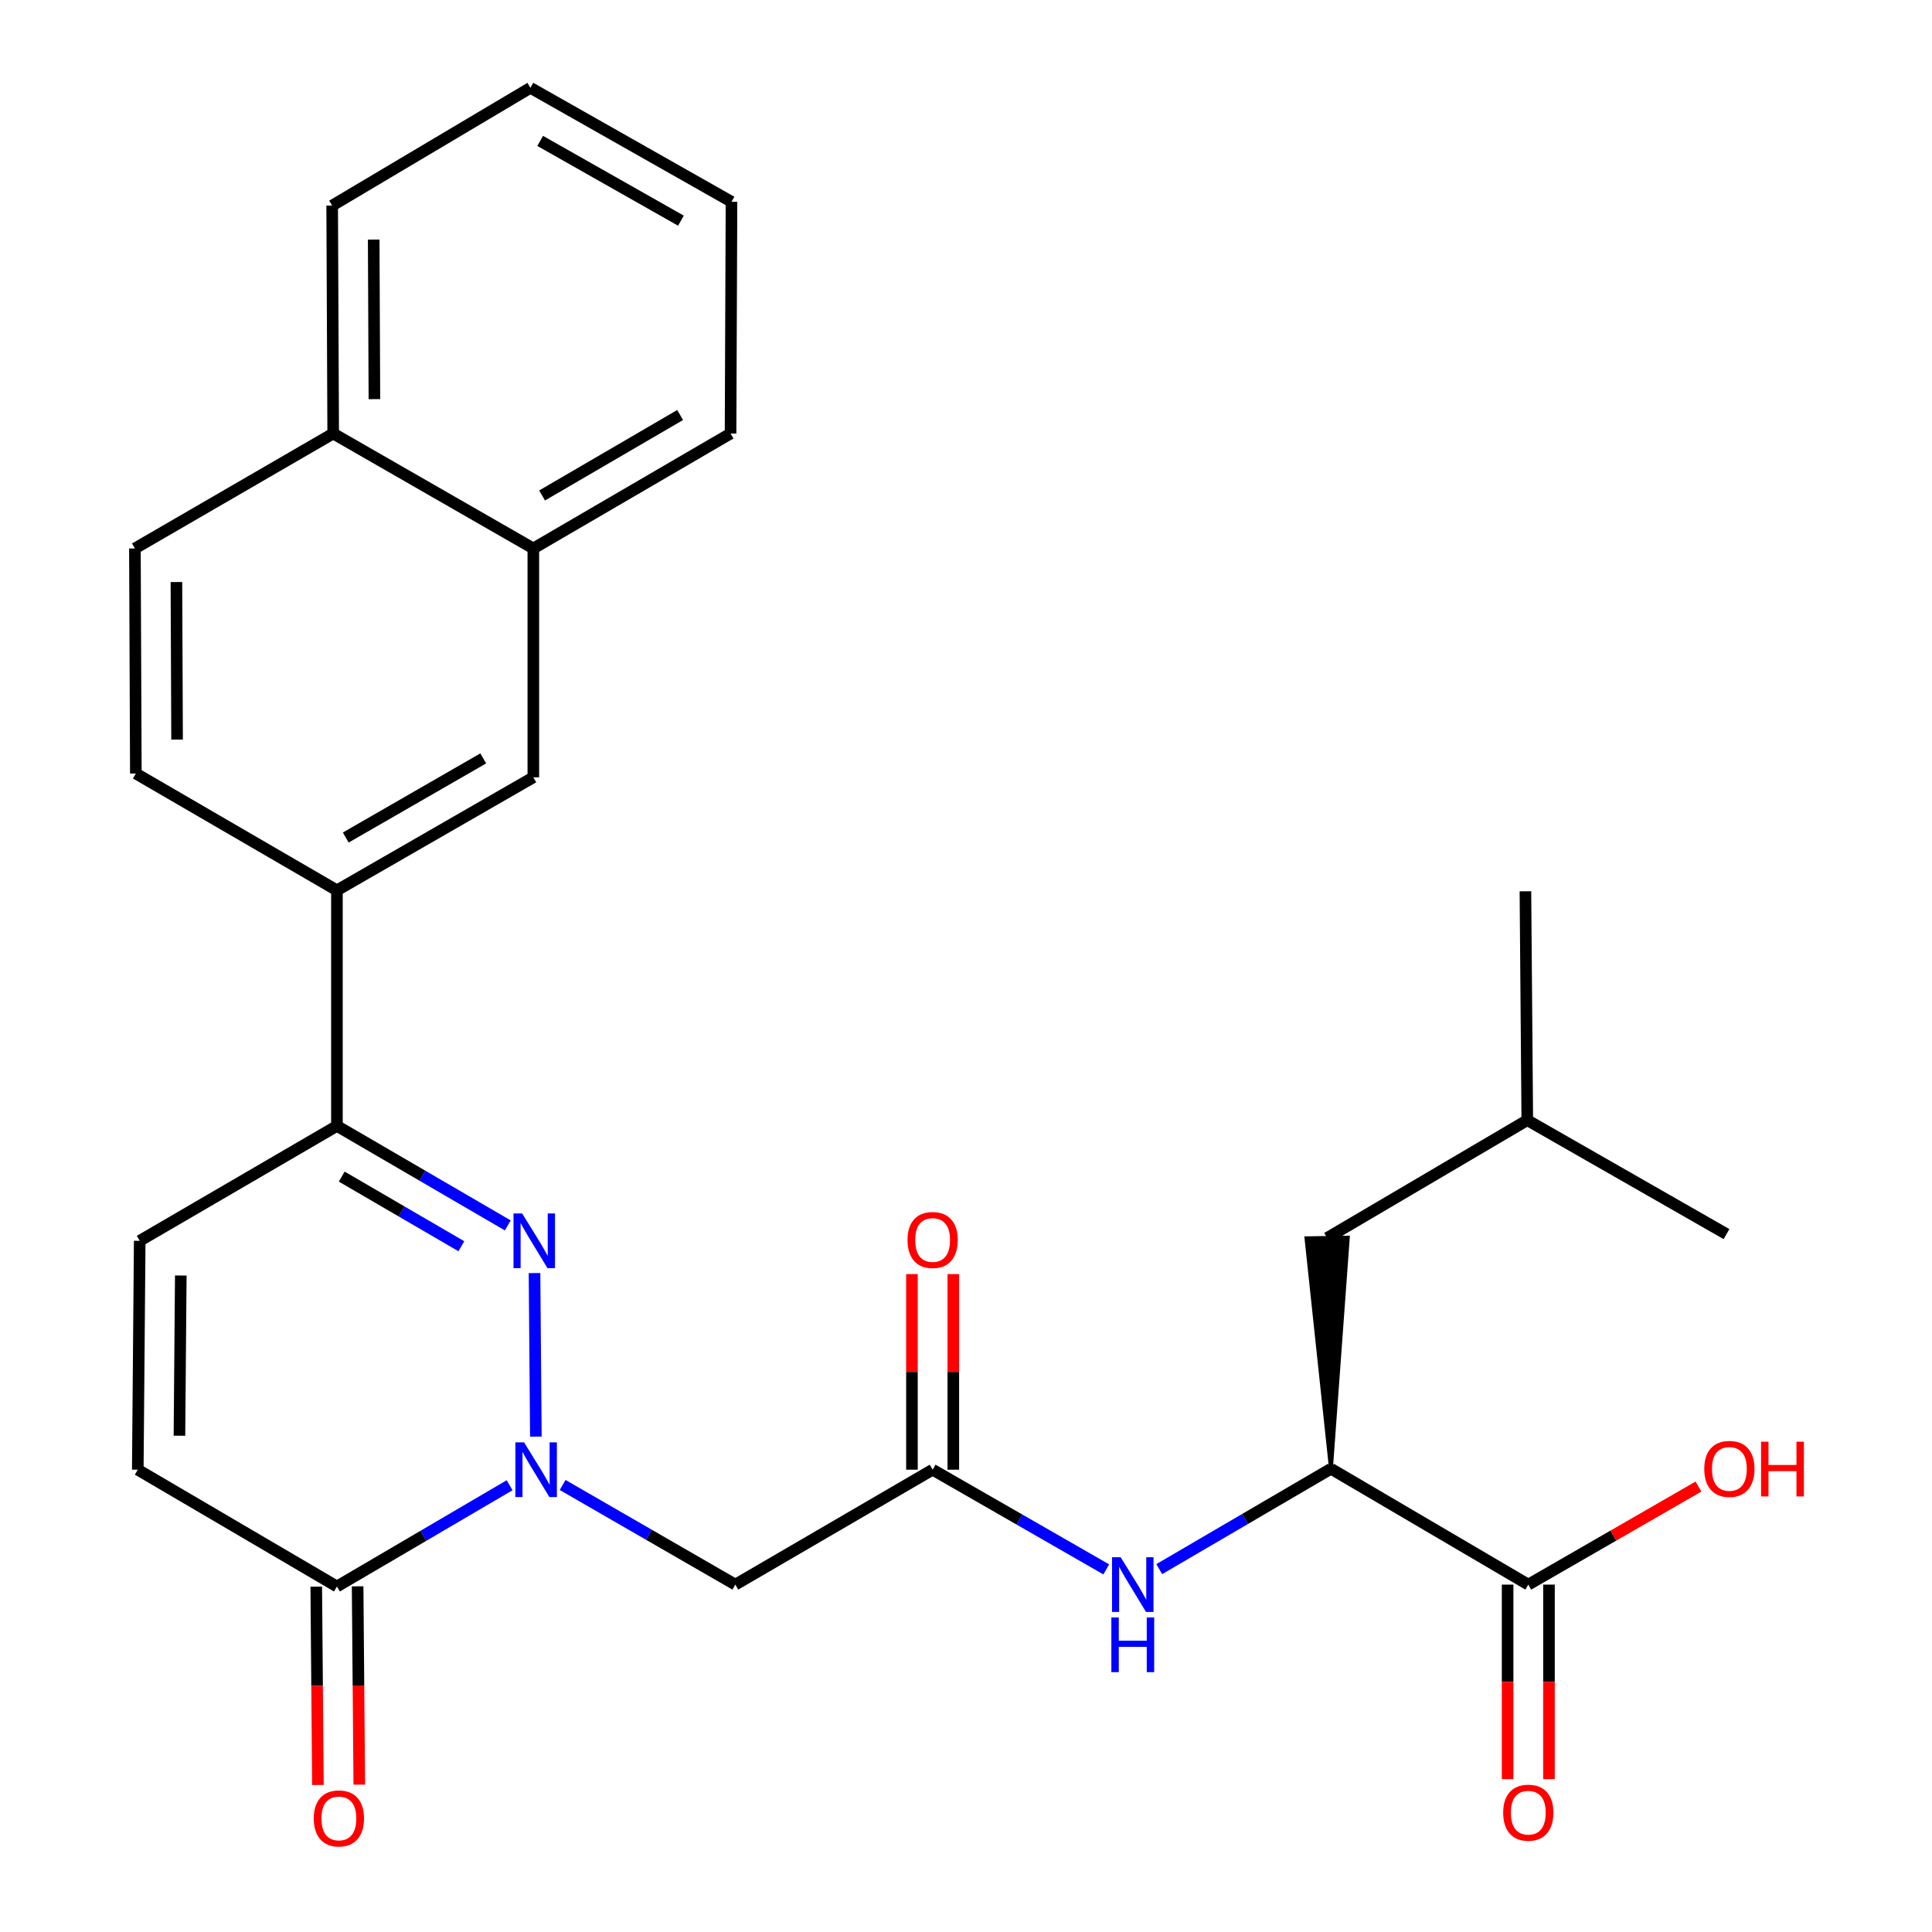 <?xml version='1.0' encoding='iso-8859-1'?>
<svg version='1.1' baseProfile='full'
              xmlns='http://www.w3.org/2000/svg'
                      xmlns:rdkit='http://www.rdkit.org/xml'
                      xmlns:xlink='http://www.w3.org/1999/xlink'
                  xml:space='preserve'
width='1000px' height='1000px' viewBox='0 0 1000 1000'>
<!-- END OF HEADER -->
<rect style='opacity:1.0;fill:#FFFFFF;stroke:none' width='1000' height='1000' x='0' y='0'> </rect>
<path class='bond-0' d='M 277.362,743.589 L 276.664,658.94' style='fill:none;fill-rule:evenodd;stroke:#0000FF;stroke-width:6px;stroke-linecap:butt;stroke-linejoin:miter;stroke-opacity:1' />
<path class='bond-1' d='M 263.774,768.76 L 219.086,794.964' style='fill:none;fill-rule:evenodd;stroke:#0000FF;stroke-width:6px;stroke-linecap:butt;stroke-linejoin:miter;stroke-opacity:1' />
<path class='bond-1' d='M 219.086,794.964 L 174.397,821.167' style='fill:none;fill-rule:evenodd;stroke:#000000;stroke-width:6px;stroke-linecap:butt;stroke-linejoin:miter;stroke-opacity:1' />
<path class='bond-3' d='M 291.218,768.623 L 335.913,794.407' style='fill:none;fill-rule:evenodd;stroke:#0000FF;stroke-width:6px;stroke-linecap:butt;stroke-linejoin:miter;stroke-opacity:1' />
<path class='bond-3' d='M 335.913,794.407 L 380.608,820.192' style='fill:none;fill-rule:evenodd;stroke:#000000;stroke-width:6px;stroke-linecap:butt;stroke-linejoin:miter;stroke-opacity:1' />
<path class='bond-2' d='M 262.832,634.272 L 218.615,608.524' style='fill:none;fill-rule:evenodd;stroke:#0000FF;stroke-width:6px;stroke-linecap:butt;stroke-linejoin:miter;stroke-opacity:1' />
<path class='bond-2' d='M 218.615,608.524 L 174.397,582.777' style='fill:none;fill-rule:evenodd;stroke:#000000;stroke-width:6px;stroke-linecap:butt;stroke-linejoin:miter;stroke-opacity:1' />
<path class='bond-2' d='M 238.792,645.053 L 207.839,627.029' style='fill:none;fill-rule:evenodd;stroke:#0000FF;stroke-width:6px;stroke-linecap:butt;stroke-linejoin:miter;stroke-opacity:1' />
<path class='bond-2' d='M 207.839,627.029 L 176.887,609.006' style='fill:none;fill-rule:evenodd;stroke:#000000;stroke-width:6px;stroke-linecap:butt;stroke-linejoin:miter;stroke-opacity:1' />
<path class='bond-5' d='M 174.397,821.167 L 71.315,760.71' style='fill:none;fill-rule:evenodd;stroke:#000000;stroke-width:6px;stroke-linecap:butt;stroke-linejoin:miter;stroke-opacity:1' />
<path class='bond-13' d='M 163.691,821.258 L 164.123,872.579' style='fill:none;fill-rule:evenodd;stroke:#000000;stroke-width:6px;stroke-linecap:butt;stroke-linejoin:miter;stroke-opacity:1' />
<path class='bond-13' d='M 164.123,872.579 L 164.556,923.901' style='fill:none;fill-rule:evenodd;stroke:#FF0000;stroke-width:6px;stroke-linecap:butt;stroke-linejoin:miter;stroke-opacity:1' />
<path class='bond-13' d='M 185.103,821.077 L 185.536,872.399' style='fill:none;fill-rule:evenodd;stroke:#000000;stroke-width:6px;stroke-linecap:butt;stroke-linejoin:miter;stroke-opacity:1' />
<path class='bond-13' d='M 185.536,872.399 L 185.968,923.721' style='fill:none;fill-rule:evenodd;stroke:#FF0000;stroke-width:6px;stroke-linecap:butt;stroke-linejoin:miter;stroke-opacity:1' />
<path class='bond-10' d='M 174.397,582.777 L 174.397,460.839' style='fill:none;fill-rule:evenodd;stroke:#000000;stroke-width:6px;stroke-linecap:butt;stroke-linejoin:miter;stroke-opacity:1' />
<path class='bond-28' d='M 174.397,582.777 L 72.314,642.246' style='fill:none;fill-rule:evenodd;stroke:#000000;stroke-width:6px;stroke-linecap:butt;stroke-linejoin:miter;stroke-opacity:1' />
<path class='bond-4' d='M 380.608,820.192 L 482.726,760.71' style='fill:none;fill-rule:evenodd;stroke:#000000;stroke-width:6px;stroke-linecap:butt;stroke-linejoin:miter;stroke-opacity:1' />
<path class='bond-7' d='M 482.726,760.71 L 527.66,786.51' style='fill:none;fill-rule:evenodd;stroke:#000000;stroke-width:6px;stroke-linecap:butt;stroke-linejoin:miter;stroke-opacity:1' />
<path class='bond-7' d='M 527.66,786.51 L 572.593,812.31' style='fill:none;fill-rule:evenodd;stroke:#0000FF;stroke-width:6px;stroke-linecap:butt;stroke-linejoin:miter;stroke-opacity:1' />
<path class='bond-14' d='M 493.433,760.71 L 493.433,710.09' style='fill:none;fill-rule:evenodd;stroke:#000000;stroke-width:6px;stroke-linecap:butt;stroke-linejoin:miter;stroke-opacity:1' />
<path class='bond-14' d='M 493.433,710.09 L 493.433,659.469' style='fill:none;fill-rule:evenodd;stroke:#FF0000;stroke-width:6px;stroke-linecap:butt;stroke-linejoin:miter;stroke-opacity:1' />
<path class='bond-14' d='M 472.02,760.71 L 472.02,710.09' style='fill:none;fill-rule:evenodd;stroke:#000000;stroke-width:6px;stroke-linecap:butt;stroke-linejoin:miter;stroke-opacity:1' />
<path class='bond-14' d='M 472.02,710.09 L 472.02,659.469' style='fill:none;fill-rule:evenodd;stroke:#FF0000;stroke-width:6px;stroke-linecap:butt;stroke-linejoin:miter;stroke-opacity:1' />
<path class='bond-6' d='M 71.315,760.71 L 72.314,642.246' style='fill:none;fill-rule:evenodd;stroke:#000000;stroke-width:6px;stroke-linecap:butt;stroke-linejoin:miter;stroke-opacity:1' />
<path class='bond-6' d='M 92.878,743.121 L 93.577,660.197' style='fill:none;fill-rule:evenodd;stroke:#000000;stroke-width:6px;stroke-linecap:butt;stroke-linejoin:miter;stroke-opacity:1' />
<path class='bond-8' d='M 600.03,812.177 L 644.466,786.2' style='fill:none;fill-rule:evenodd;stroke:#0000FF;stroke-width:6px;stroke-linecap:butt;stroke-linejoin:miter;stroke-opacity:1' />
<path class='bond-8' d='M 644.466,786.2 L 688.902,760.222' style='fill:none;fill-rule:evenodd;stroke:#000000;stroke-width:6px;stroke-linecap:butt;stroke-linejoin:miter;stroke-opacity:1' />
<path class='bond-9' d='M 688.902,760.222 L 791.044,820.192' style='fill:none;fill-rule:evenodd;stroke:#000000;stroke-width:6px;stroke-linecap:butt;stroke-linejoin:miter;stroke-opacity:1' />
<path class='bond-16' d='M 688.902,760.222 L 697.632,640.582 L 676.222,640.936 Z' style='fill:#000000;fill-rule:evenodd;fill-opacity:1;stroke:#000000;stroke-width:2px;stroke-linecap:butt;stroke-linejoin:miter;stroke-opacity:1;' />
<path class='bond-15' d='M 780.337,820.192 L 780.337,870.539' style='fill:none;fill-rule:evenodd;stroke:#000000;stroke-width:6px;stroke-linecap:butt;stroke-linejoin:miter;stroke-opacity:1' />
<path class='bond-15' d='M 780.337,870.539 L 780.337,920.887' style='fill:none;fill-rule:evenodd;stroke:#FF0000;stroke-width:6px;stroke-linecap:butt;stroke-linejoin:miter;stroke-opacity:1' />
<path class='bond-15' d='M 801.751,820.192 L 801.751,870.539' style='fill:none;fill-rule:evenodd;stroke:#000000;stroke-width:6px;stroke-linecap:butt;stroke-linejoin:miter;stroke-opacity:1' />
<path class='bond-15' d='M 801.751,870.539 L 801.751,920.887' style='fill:none;fill-rule:evenodd;stroke:#FF0000;stroke-width:6px;stroke-linecap:butt;stroke-linejoin:miter;stroke-opacity:1' />
<path class='bond-20' d='M 791.044,820.192 L 835.083,794.818' style='fill:none;fill-rule:evenodd;stroke:#000000;stroke-width:6px;stroke-linecap:butt;stroke-linejoin:miter;stroke-opacity:1' />
<path class='bond-20' d='M 835.083,794.818 L 879.122,769.443' style='fill:none;fill-rule:evenodd;stroke:#FF0000;stroke-width:6px;stroke-linecap:butt;stroke-linejoin:miter;stroke-opacity:1' />
<path class='bond-11' d='M 174.397,460.839 L 276.051,402.333' style='fill:none;fill-rule:evenodd;stroke:#000000;stroke-width:6px;stroke-linecap:butt;stroke-linejoin:miter;stroke-opacity:1' />
<path class='bond-11' d='M 178.964,433.504 L 250.122,392.55' style='fill:none;fill-rule:evenodd;stroke:#000000;stroke-width:6px;stroke-linecap:butt;stroke-linejoin:miter;stroke-opacity:1' />
<path class='bond-17' d='M 174.397,460.839 L 70.316,400.37' style='fill:none;fill-rule:evenodd;stroke:#000000;stroke-width:6px;stroke-linecap:butt;stroke-linejoin:miter;stroke-opacity:1' />
<path class='bond-12' d='M 276.051,402.333 L 276.051,283.881' style='fill:none;fill-rule:evenodd;stroke:#000000;stroke-width:6px;stroke-linecap:butt;stroke-linejoin:miter;stroke-opacity:1' />
<path class='bond-22' d='M 276.051,283.881 L 378.134,224.387' style='fill:none;fill-rule:evenodd;stroke:#000000;stroke-width:6px;stroke-linecap:butt;stroke-linejoin:miter;stroke-opacity:1' />
<path class='bond-22' d='M 280.581,256.456 L 352.039,214.811' style='fill:none;fill-rule:evenodd;stroke:#000000;stroke-width:6px;stroke-linecap:butt;stroke-linejoin:miter;stroke-opacity:1' />
<path class='bond-29' d='M 276.051,283.881 L 172.458,224.387' style='fill:none;fill-rule:evenodd;stroke:#000000;stroke-width:6px;stroke-linecap:butt;stroke-linejoin:miter;stroke-opacity:1' />
<path class='bond-21' d='M 686.927,640.759 L 790.52,579.791' style='fill:none;fill-rule:evenodd;stroke:#000000;stroke-width:6px;stroke-linecap:butt;stroke-linejoin:miter;stroke-opacity:1' />
<path class='bond-19' d='M 70.316,400.37 L 69.828,283.881' style='fill:none;fill-rule:evenodd;stroke:#000000;stroke-width:6px;stroke-linecap:butt;stroke-linejoin:miter;stroke-opacity:1' />
<path class='bond-19' d='M 91.656,382.807 L 91.314,301.265' style='fill:none;fill-rule:evenodd;stroke:#000000;stroke-width:6px;stroke-linecap:butt;stroke-linejoin:miter;stroke-opacity:1' />
<path class='bond-18' d='M 172.458,224.387 L 69.828,283.881' style='fill:none;fill-rule:evenodd;stroke:#000000;stroke-width:6px;stroke-linecap:butt;stroke-linejoin:miter;stroke-opacity:1' />
<path class='bond-23' d='M 172.458,224.387 L 171.934,106.411' style='fill:none;fill-rule:evenodd;stroke:#000000;stroke-width:6px;stroke-linecap:butt;stroke-linejoin:miter;stroke-opacity:1' />
<path class='bond-23' d='M 193.792,206.596 L 193.426,124.013' style='fill:none;fill-rule:evenodd;stroke:#000000;stroke-width:6px;stroke-linecap:butt;stroke-linejoin:miter;stroke-opacity:1' />
<path class='bond-24' d='M 790.52,579.791 L 893.638,638.773' style='fill:none;fill-rule:evenodd;stroke:#000000;stroke-width:6px;stroke-linecap:butt;stroke-linejoin:miter;stroke-opacity:1' />
<path class='bond-25' d='M 790.52,579.791 L 789.557,461.327' style='fill:none;fill-rule:evenodd;stroke:#000000;stroke-width:6px;stroke-linecap:butt;stroke-linejoin:miter;stroke-opacity:1' />
<path class='bond-26' d='M 378.134,224.387 L 378.621,104.437' style='fill:none;fill-rule:evenodd;stroke:#000000;stroke-width:6px;stroke-linecap:butt;stroke-linejoin:miter;stroke-opacity:1' />
<path class='bond-27' d='M 171.934,106.411 L 274.54,45.455' style='fill:none;fill-rule:evenodd;stroke:#000000;stroke-width:6px;stroke-linecap:butt;stroke-linejoin:miter;stroke-opacity:1' />
<path class='bond-30' d='M 378.621,104.437 L 274.54,45.455' style='fill:none;fill-rule:evenodd;stroke:#000000;stroke-width:6px;stroke-linecap:butt;stroke-linejoin:miter;stroke-opacity:1' />
<path class='bond-30' d='M 352.452,114.219 L 279.595,72.932' style='fill:none;fill-rule:evenodd;stroke:#000000;stroke-width:6px;stroke-linecap:butt;stroke-linejoin:miter;stroke-opacity:1' />
<path  class='atom-0' d='M 271.243 746.55
L 280.523 761.55
Q 281.443 763.03, 282.923 765.71
Q 284.403 768.39, 284.483 768.55
L 284.483 746.55
L 288.243 746.55
L 288.243 774.87
L 284.363 774.87
L 274.403 758.47
Q 273.243 756.55, 272.003 754.35
Q 270.803 752.15, 270.443 751.47
L 270.443 774.87
L 266.763 774.87
L 266.763 746.55
L 271.243 746.55
' fill='#0000FF'/>
<path  class='atom-1' d='M 270.267 628.086
L 279.547 643.086
Q 280.467 644.566, 281.947 647.246
Q 283.427 649.926, 283.507 650.086
L 283.507 628.086
L 287.267 628.086
L 287.267 656.406
L 283.387 656.406
L 273.427 640.006
Q 272.267 638.086, 271.027 635.886
Q 269.827 633.686, 269.467 633.006
L 269.467 656.406
L 265.787 656.406
L 265.787 628.086
L 270.267 628.086
' fill='#0000FF'/>
<path  class='atom-8' d='M 580.06 806.032
L 589.34 821.032
Q 590.26 822.512, 591.74 825.192
Q 593.22 827.872, 593.3 828.032
L 593.3 806.032
L 597.06 806.032
L 597.06 834.352
L 593.18 834.352
L 583.22 817.952
Q 582.06 816.032, 580.82 813.832
Q 579.62 811.632, 579.26 810.952
L 579.26 834.352
L 575.58 834.352
L 575.58 806.032
L 580.06 806.032
' fill='#0000FF'/>
<path  class='atom-8' d='M 575.24 837.184
L 579.08 837.184
L 579.08 849.224
L 593.56 849.224
L 593.56 837.184
L 597.4 837.184
L 597.4 865.504
L 593.56 865.504
L 593.56 852.424
L 579.08 852.424
L 579.08 865.504
L 575.24 865.504
L 575.24 837.184
' fill='#0000FF'/>
<path  class='atom-14' d='M 162.408 941.21
Q 162.408 934.41, 165.768 930.61
Q 169.128 926.81, 175.408 926.81
Q 181.688 926.81, 185.048 930.61
Q 188.408 934.41, 188.408 941.21
Q 188.408 948.09, 185.008 952.01
Q 181.608 955.89, 175.408 955.89
Q 169.168 955.89, 165.768 952.01
Q 162.408 948.13, 162.408 941.21
M 175.408 952.69
Q 179.728 952.69, 182.048 949.81
Q 184.408 946.89, 184.408 941.21
Q 184.408 935.65, 182.048 932.85
Q 179.728 930.01, 175.408 930.01
Q 171.088 930.01, 168.728 932.81
Q 166.408 935.61, 166.408 941.21
Q 166.408 946.93, 168.728 949.81
Q 171.088 952.69, 175.408 952.69
' fill='#FF0000'/>
<path  class='atom-15' d='M 469.726 641.815
Q 469.726 635.015, 473.086 631.215
Q 476.446 627.415, 482.726 627.415
Q 489.006 627.415, 492.366 631.215
Q 495.726 635.015, 495.726 641.815
Q 495.726 648.695, 492.326 652.615
Q 488.926 656.495, 482.726 656.495
Q 476.486 656.495, 473.086 652.615
Q 469.726 648.735, 469.726 641.815
M 482.726 653.295
Q 487.046 653.295, 489.366 650.415
Q 491.726 647.495, 491.726 641.815
Q 491.726 636.255, 489.366 633.455
Q 487.046 630.615, 482.726 630.615
Q 478.406 630.615, 476.046 633.415
Q 473.726 636.215, 473.726 641.815
Q 473.726 647.535, 476.046 650.415
Q 478.406 653.295, 482.726 653.295
' fill='#FF0000'/>
<path  class='atom-16' d='M 778.044 938.236
Q 778.044 931.436, 781.404 927.636
Q 784.764 923.836, 791.044 923.836
Q 797.324 923.836, 800.684 927.636
Q 804.044 931.436, 804.044 938.236
Q 804.044 945.116, 800.644 949.036
Q 797.244 952.916, 791.044 952.916
Q 784.804 952.916, 781.404 949.036
Q 778.044 945.156, 778.044 938.236
M 791.044 949.716
Q 795.364 949.716, 797.684 946.836
Q 800.044 943.916, 800.044 938.236
Q 800.044 932.676, 797.684 929.876
Q 795.364 927.036, 791.044 927.036
Q 786.724 927.036, 784.364 929.836
Q 782.044 932.636, 782.044 938.236
Q 782.044 943.956, 784.364 946.836
Q 786.724 949.716, 791.044 949.716
' fill='#FF0000'/>
<path  class='atom-21' d='M 882.125 760.302
Q 882.125 753.502, 885.485 749.702
Q 888.845 745.902, 895.125 745.902
Q 901.405 745.902, 904.765 749.702
Q 908.125 753.502, 908.125 760.302
Q 908.125 767.182, 904.725 771.102
Q 901.325 774.982, 895.125 774.982
Q 888.885 774.982, 885.485 771.102
Q 882.125 767.222, 882.125 760.302
M 895.125 771.782
Q 899.445 771.782, 901.765 768.902
Q 904.125 765.982, 904.125 760.302
Q 904.125 754.742, 901.765 751.942
Q 899.445 749.102, 895.125 749.102
Q 890.805 749.102, 888.445 751.902
Q 886.125 754.702, 886.125 760.302
Q 886.125 766.022, 888.445 768.902
Q 890.805 771.782, 895.125 771.782
' fill='#FF0000'/>
<path  class='atom-21' d='M 911.525 746.222
L 915.365 746.222
L 915.365 758.262
L 929.845 758.262
L 929.845 746.222
L 933.685 746.222
L 933.685 774.542
L 929.845 774.542
L 929.845 761.462
L 915.365 761.462
L 915.365 774.542
L 911.525 774.542
L 911.525 746.222
' fill='#FF0000'/>
</svg>
